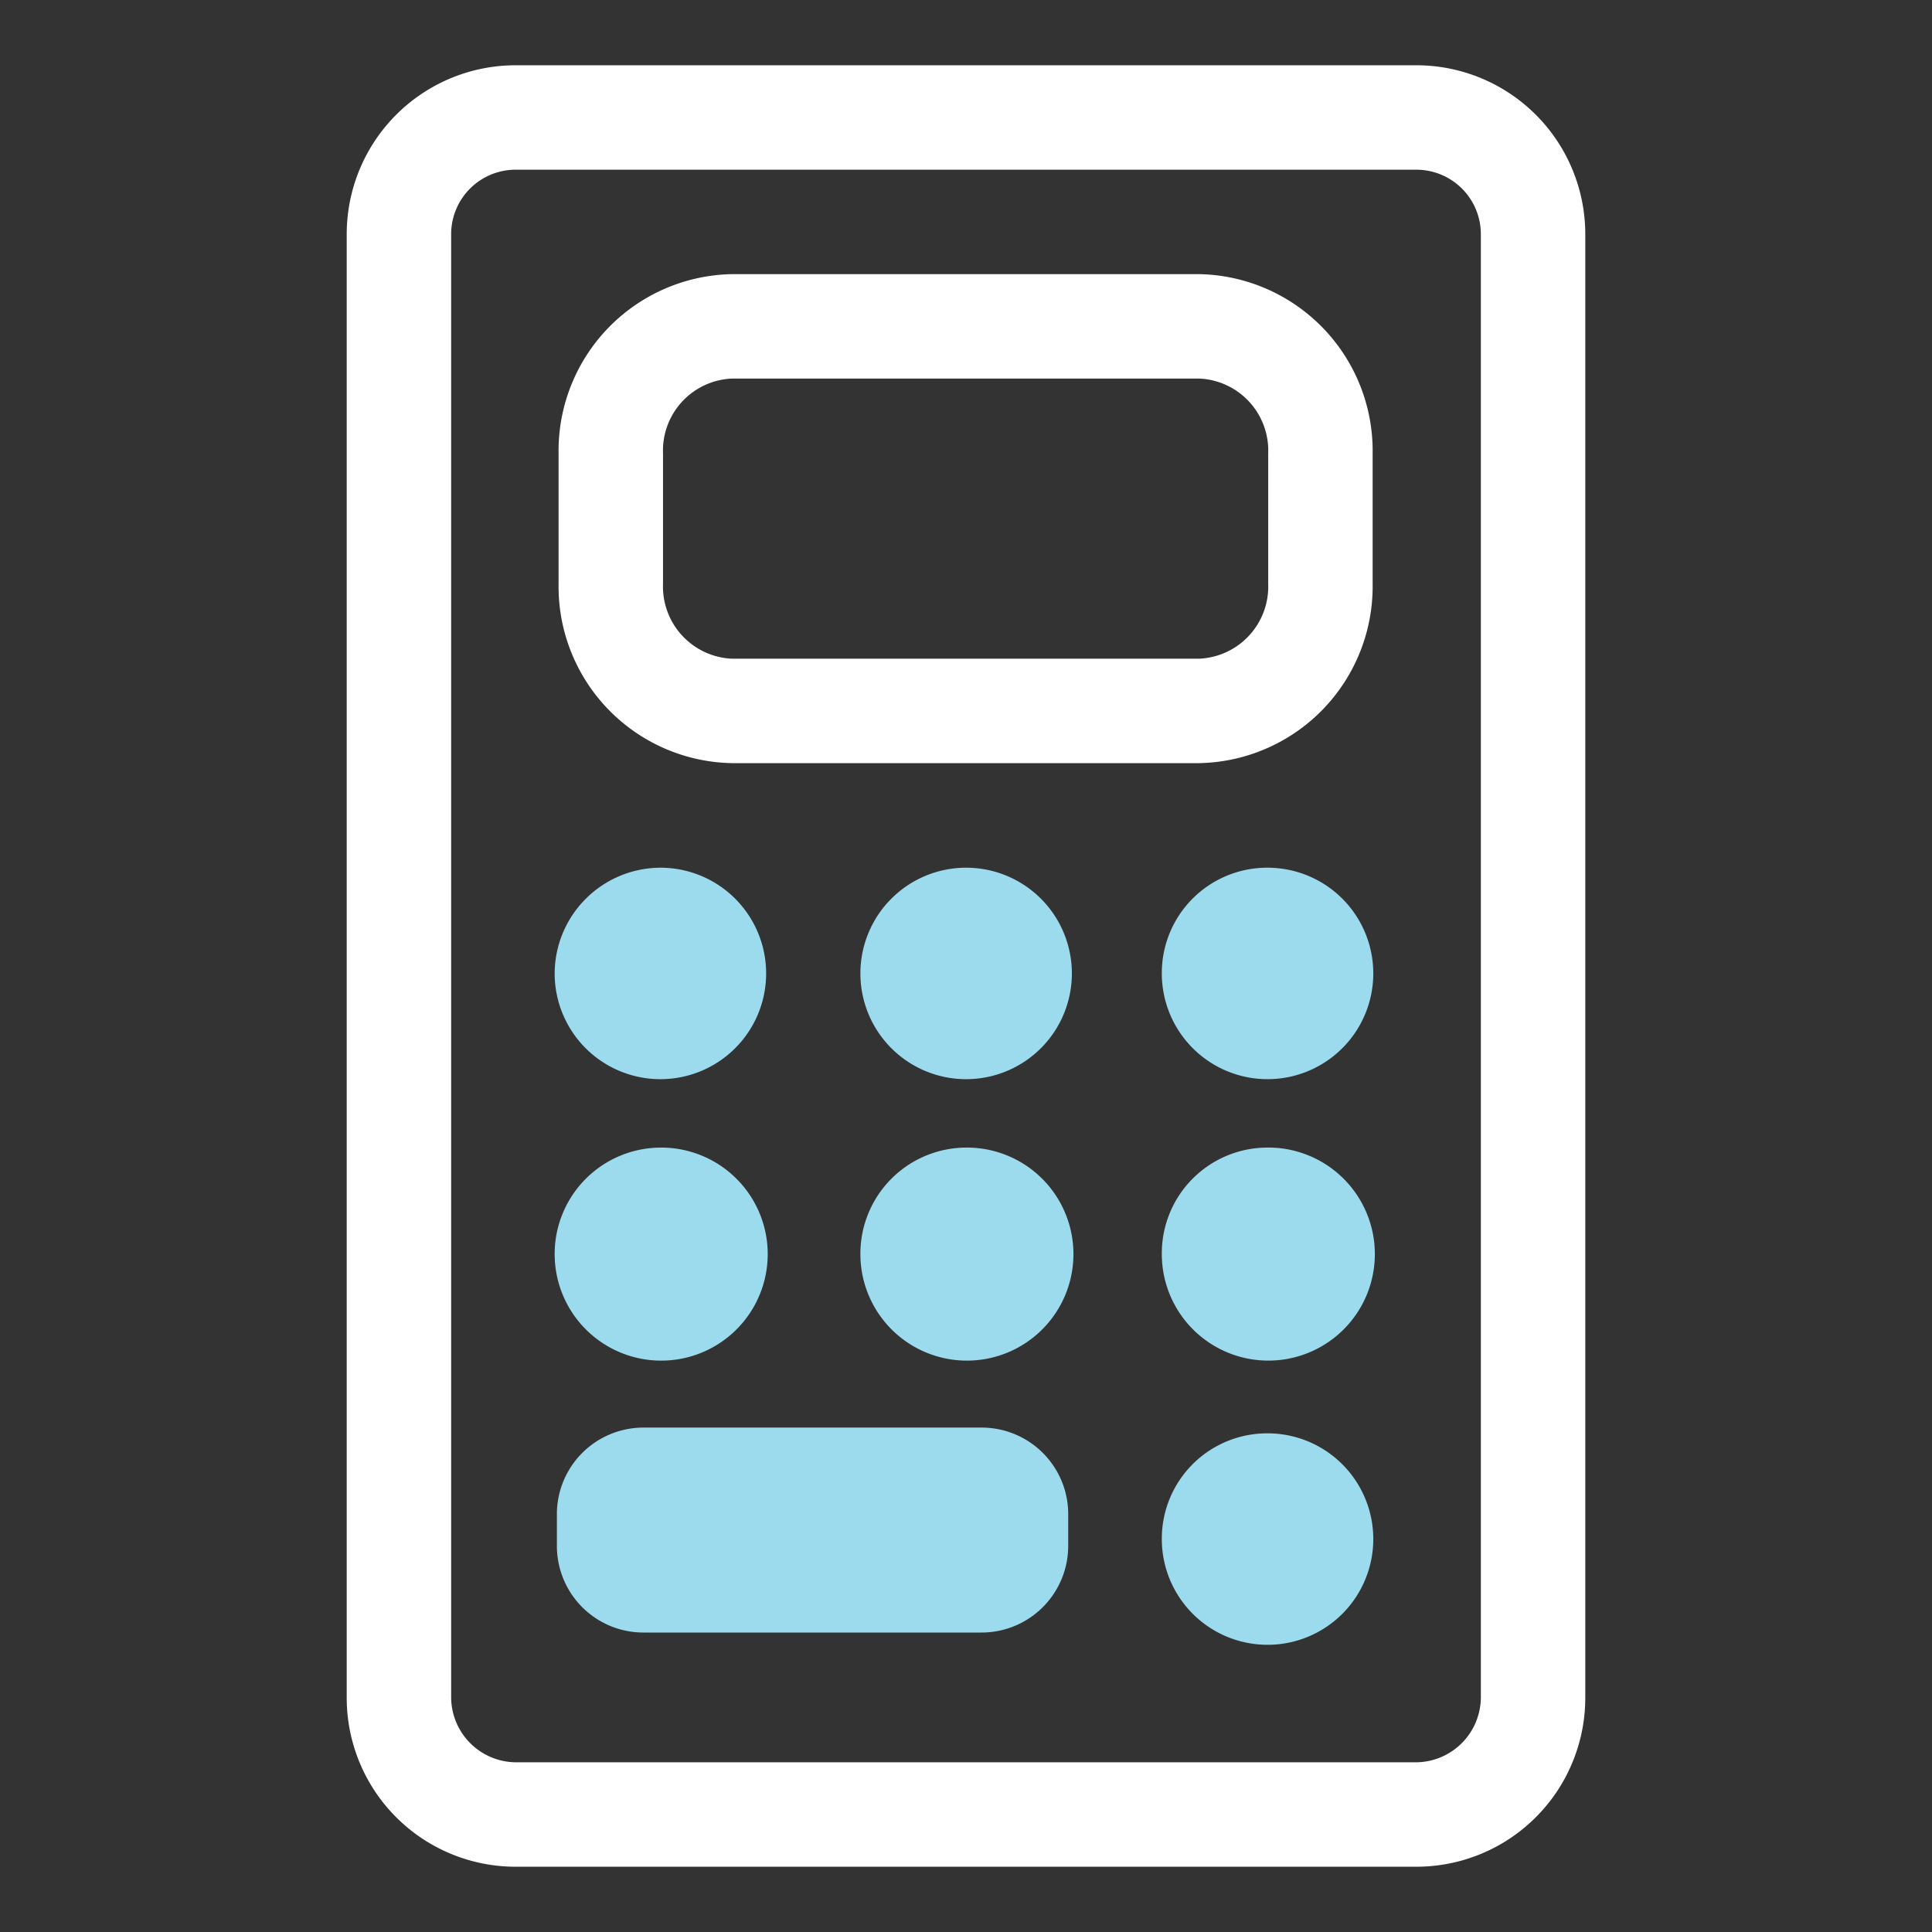 <svg xmlns="http://www.w3.org/2000/svg" viewBox="0 0 148 148"><rect x="0" y="0" width="148" height="148" fill="#333333" stroke="none"/><defs><style>.cls-1{fill:#fff;}.cls-2{fill:#9cdbee;fill-rule:evenodd;}</style></defs><title>お申し込み</title><g id="料金シミュレーション"><path class="cls-1" d="M91.85,29a5.52,5.52,0,0,1,5.3,5.73v10a5.53,5.53,0,0,1-5.3,5.73H56.09a5.53,5.53,0,0,1-5.3-5.73v-10A5.52,5.52,0,0,1,56.09,29H91.85m0-8H56.09a13.53,13.53,0,0,0-13.3,13.73v10a13.53,13.53,0,0,0,13.3,13.73H91.85a13.54,13.54,0,0,0,13.3-13.73v-10A13.54,13.54,0,0,0,91.85,21Z"/><path class="cls-1" d="M108.5,13a4.94,4.94,0,0,1,4.94,4.94V130.06A5,5,0,0,1,108.5,135h-69a5,5,0,0,1-4.94-4.94V17.94A4.94,4.94,0,0,1,39.5,13h69m0-8h-69A12.94,12.94,0,0,0,26.56,17.94V130.06A12.94,12.94,0,0,0,39.5,143h69a12.94,12.94,0,0,0,12.94-12.94V17.94A12.94,12.94,0,0,0,108.5,5Z"/><path class="cls-2" d="M97,109.8a8.1,8.1,0,1,1-8,8.1A8.07,8.07,0,0,1,97,109.8Z"/><path class="cls-2" d="M49.29,109.36h25.9A6.63,6.63,0,0,1,81.83,116v2.42a6.64,6.64,0,0,1-6.64,6.64H49.29a6.63,6.63,0,0,1-6.63-6.64V116A6.63,6.63,0,0,1,49.29,109.36Z"/><path class="cls-2" d="M97,87.91a8.16,8.16,0,1,1-8,8.16A8.1,8.1,0,0,1,97,87.91Z"/><path class="cls-2" d="M74,87.91a8.16,8.16,0,1,1-8.09,8.16A8.13,8.13,0,0,1,74,87.91Z"/><path class="cls-2" d="M50.64,87.91a8.16,8.16,0,1,1-8.15,8.16A8.15,8.15,0,0,1,50.64,87.91Z"/><path class="cls-2" d="M97,66.47a8.1,8.1,0,1,1-8,8.1A8.07,8.07,0,0,1,97,66.47Z"/><path class="cls-2" d="M74,66.47a8.1,8.1,0,1,1-8.09,8.1A8.1,8.1,0,0,1,74,66.47Z"/><path class="cls-2" d="M50.64,66.47a8.1,8.1,0,1,1-8.15,8.1A8.13,8.13,0,0,1,50.64,66.47Z"/></g></svg>